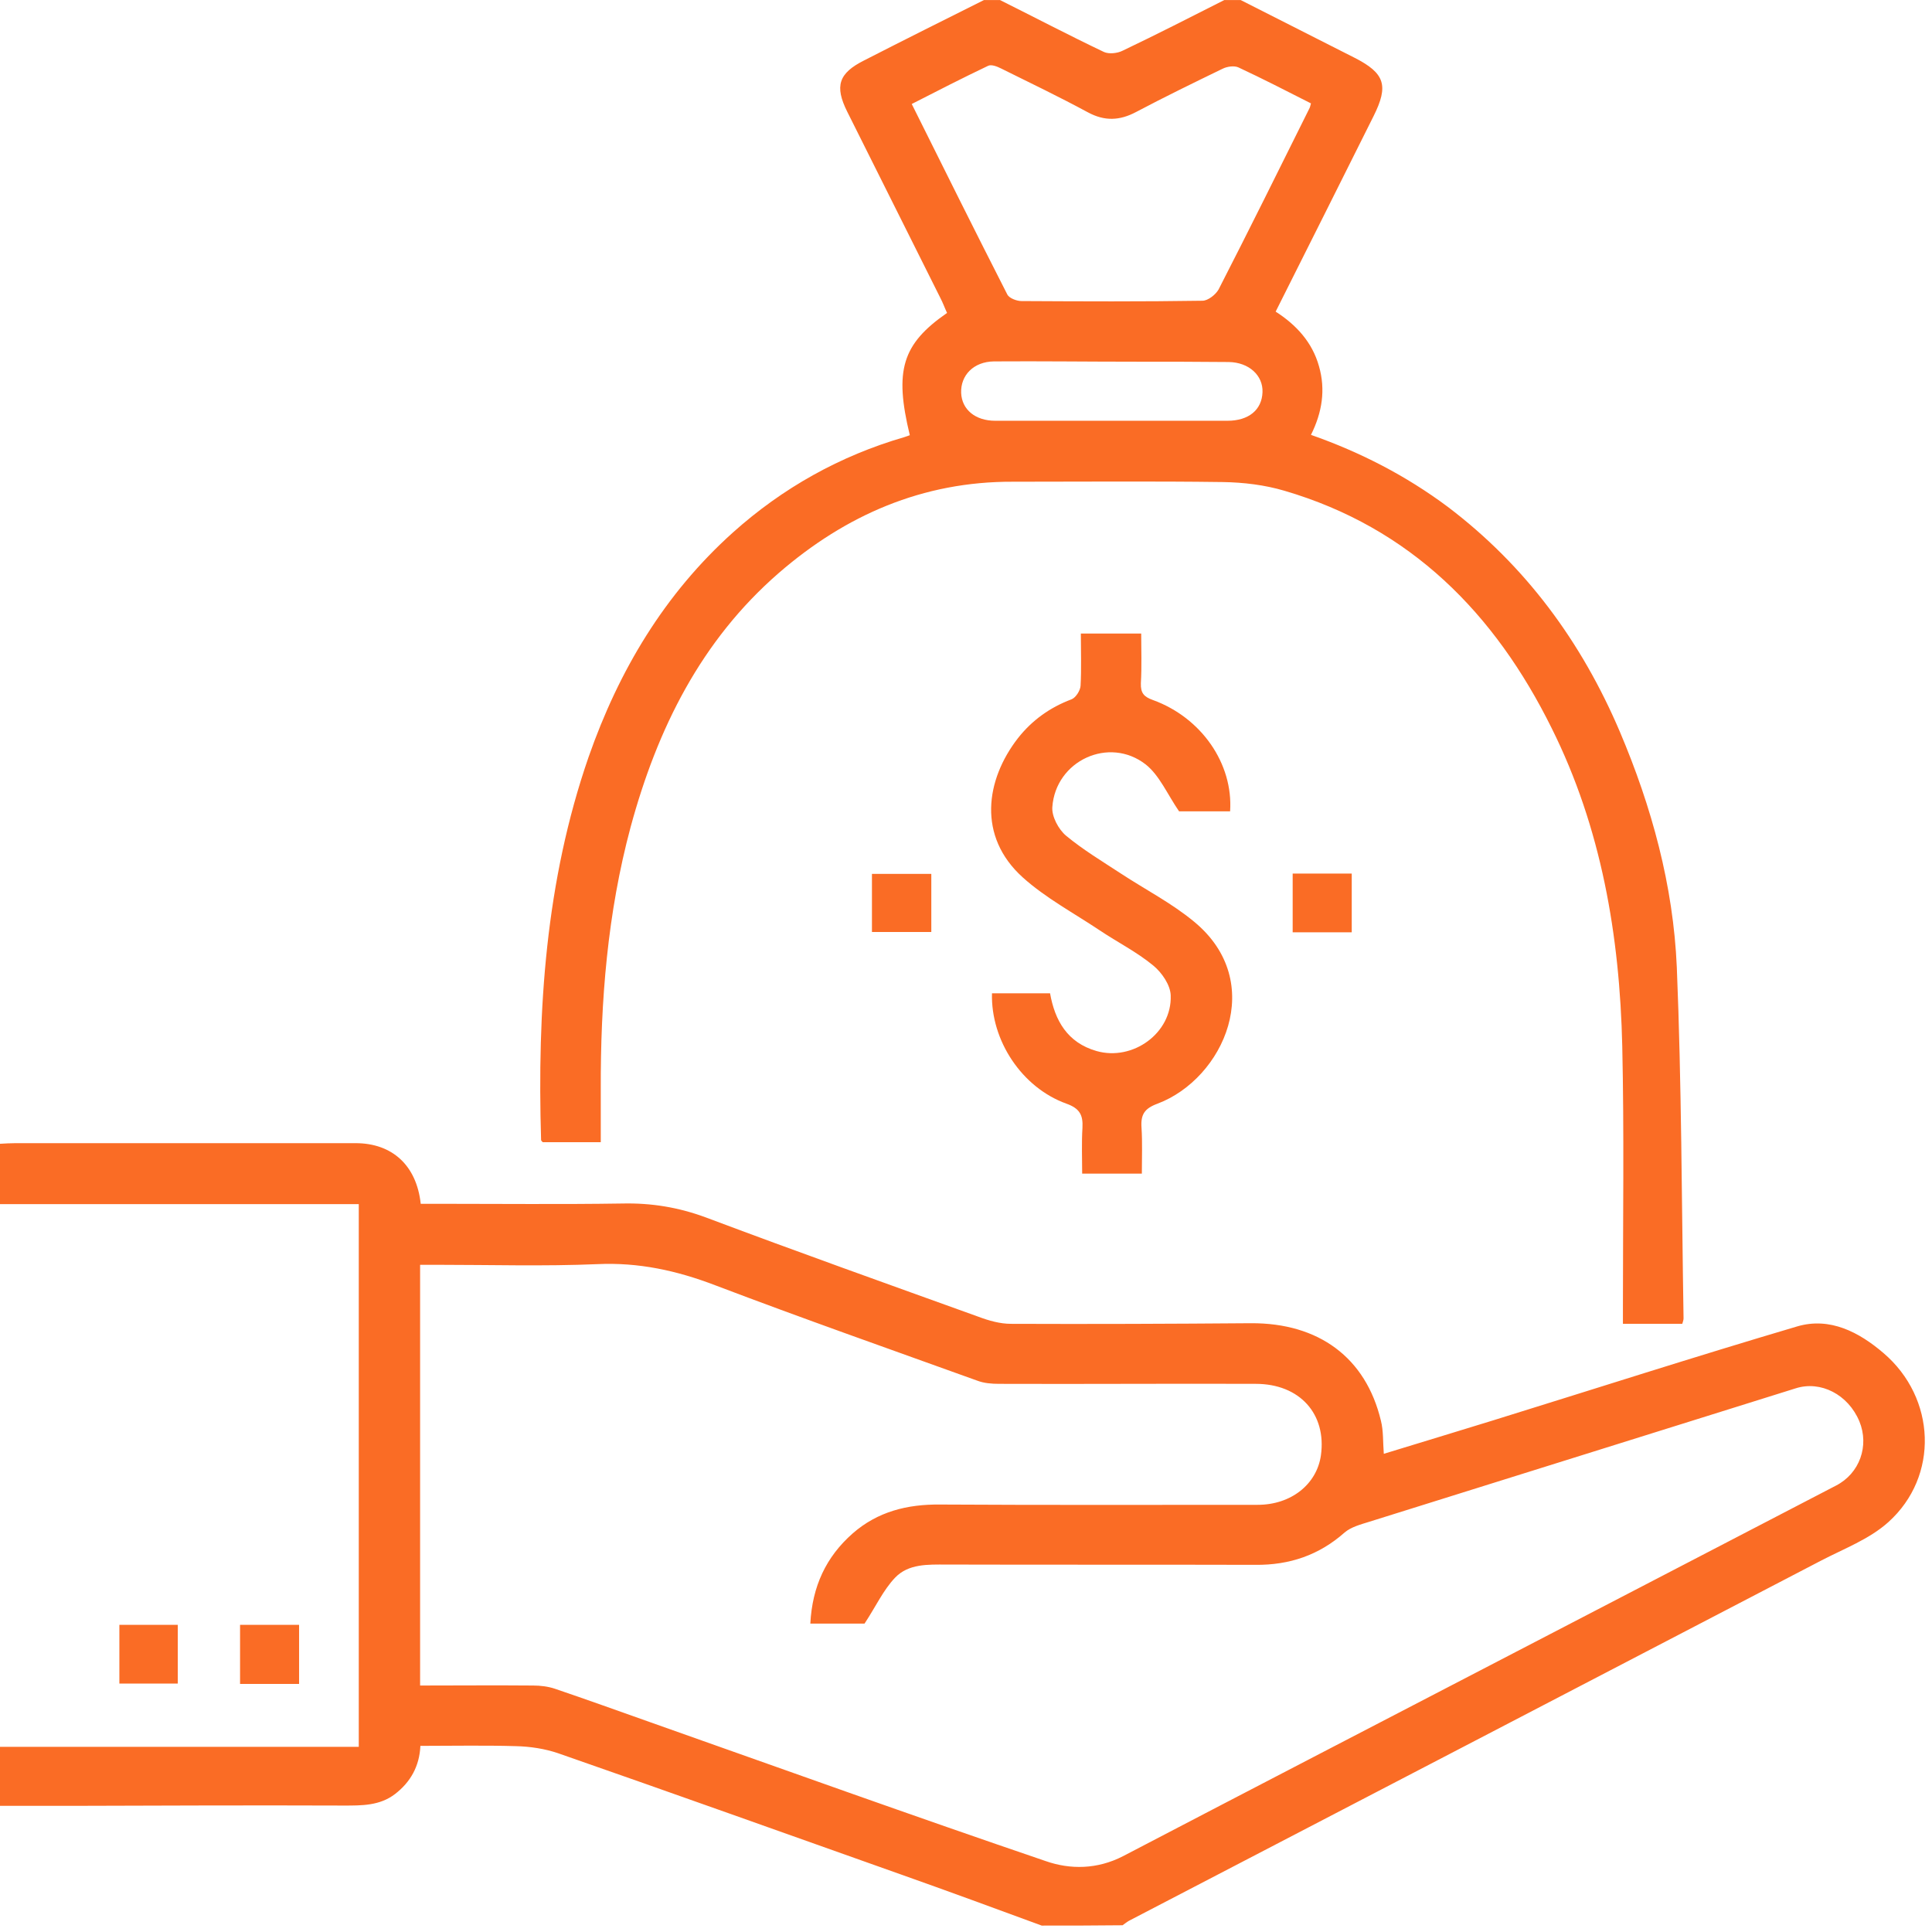 <?xml version="1.0" encoding="UTF-8"?> <svg xmlns="http://www.w3.org/2000/svg" width="47" height="47" viewBox="0 0 47 47" fill="none"> <path d="M25.342 46.844C24.194 46.422 23.047 46 21.899 45.594C19.128 44.611 16.356 43.619 13.577 42.651C13.257 42.542 12.897 42.487 12.554 42.479C11.789 42.456 11.024 42.472 10.227 42.472C10.204 42.971 9.985 43.354 9.611 43.643C9.236 43.931 8.799 43.924 8.354 43.924C6.16 43.916 3.966 43.924 1.772 43.931C1.187 43.931 0.609 43.931 0 43.931C0 43.447 0 42.987 0 42.495C2.896 42.495 5.793 42.495 8.728 42.495C8.728 38.084 8.728 33.712 8.728 29.293C5.832 29.293 2.928 29.293 0 29.293C0 28.786 0 28.325 0 27.825C0.125 27.818 0.25 27.81 0.375 27.81C3.131 27.81 5.894 27.81 8.65 27.81C9.54 27.81 10.134 28.349 10.235 29.285C10.368 29.285 10.508 29.285 10.649 29.285C12.148 29.285 13.639 29.301 15.138 29.278C15.848 29.262 16.512 29.371 17.183 29.621C19.385 30.449 21.595 31.237 23.804 32.033C24.054 32.127 24.327 32.205 24.593 32.205C26.536 32.213 28.488 32.205 30.432 32.19C32.08 32.182 33.227 33.025 33.594 34.563C33.657 34.813 33.641 35.078 33.664 35.367C34.554 35.094 35.437 34.828 36.319 34.555C38.786 33.79 41.237 33.002 43.72 32.268C44.516 32.033 45.227 32.408 45.82 32.916C47.1 34.009 47.178 35.914 45.937 37.03C45.477 37.444 44.852 37.678 44.298 37.967C38.692 40.887 33.079 43.807 27.465 46.727C27.411 46.758 27.364 46.797 27.309 46.836C26.638 46.844 25.99 46.844 25.342 46.844ZM19.713 39.497C19.76 38.592 20.096 37.873 20.744 37.303C21.352 36.772 22.071 36.593 22.867 36.601C25.443 36.616 28.02 36.608 30.596 36.608C31.408 36.608 32.033 36.109 32.134 35.406C32.275 34.399 31.619 33.665 30.549 33.665C28.465 33.657 26.388 33.673 24.304 33.665C24.124 33.665 23.937 33.65 23.773 33.587C21.649 32.822 19.518 32.072 17.402 31.268C16.465 30.909 15.536 30.706 14.529 30.753C13.233 30.808 11.929 30.769 10.626 30.769C10.493 30.769 10.352 30.769 10.22 30.769C10.22 34.212 10.22 37.584 10.22 41.004C11.149 41.004 12.054 40.996 12.968 41.004C13.147 41.004 13.335 41.027 13.498 41.082C14.279 41.347 15.06 41.628 15.833 41.902C19.034 43.034 22.227 44.181 25.436 45.274C26.037 45.485 26.693 45.477 27.317 45.157C30.503 43.494 33.696 41.839 36.881 40.184C39.473 38.834 42.073 37.491 44.665 36.14C45.242 35.843 45.477 35.172 45.234 34.579C44.961 33.923 44.29 33.579 43.681 33.775C40.222 34.86 36.764 35.937 33.305 37.022C33.102 37.085 32.868 37.147 32.712 37.28C32.087 37.834 31.369 38.076 30.541 38.068C28.035 38.061 25.529 38.068 23.023 38.061C22.578 38.061 22.102 38.037 21.774 38.381C21.485 38.685 21.306 39.083 21.032 39.497C20.681 39.497 20.221 39.497 19.713 39.497Z" fill="#FA6C25"></path> <path d="M30.182 0.001C31.104 0.469 32.033 0.938 32.954 1.406C33.688 1.781 33.789 2.077 33.414 2.827C32.626 4.404 31.837 5.981 31.033 7.581C31.533 7.902 31.923 8.323 32.087 8.909C32.251 9.479 32.165 10.033 31.892 10.579C33.094 11.001 34.203 11.571 35.218 12.328C37.115 13.765 38.474 15.615 39.403 17.793C40.183 19.628 40.706 21.541 40.792 23.531C40.909 26.373 40.909 29.223 40.956 32.072C40.956 32.111 40.941 32.151 40.925 32.205C40.464 32.205 39.996 32.205 39.481 32.205C39.481 32.049 39.481 31.916 39.481 31.776C39.481 29.668 39.512 27.56 39.465 25.452C39.403 22.766 38.958 20.143 37.748 17.715C36.366 14.92 34.312 12.836 31.244 11.938C30.768 11.797 30.253 11.735 29.753 11.727C28.051 11.704 26.341 11.719 24.639 11.719C22.445 11.711 20.572 12.531 18.948 13.937C17.051 15.584 15.989 17.731 15.341 20.12C14.779 22.212 14.607 24.351 14.615 26.514C14.615 26.927 14.615 27.341 14.615 27.786C14.131 27.786 13.67 27.786 13.202 27.786C13.194 27.771 13.163 27.755 13.163 27.732C13.069 24.57 13.272 21.439 14.318 18.418C15.052 16.318 16.161 14.452 17.831 12.953C19.042 11.868 20.439 11.087 22 10.634C22.047 10.618 22.094 10.603 22.133 10.587C21.751 9.01 21.946 8.37 23.039 7.613C22.984 7.496 22.937 7.363 22.875 7.246C22.118 5.739 21.368 4.224 20.611 2.718C20.299 2.093 20.4 1.781 21.025 1.468C22 0.969 22.969 0.485 23.937 0.001C24.069 0.001 24.194 0.001 24.327 0.001C25.17 0.422 26.006 0.86 26.857 1.265C26.981 1.32 27.184 1.297 27.309 1.234C28.145 0.836 28.965 0.415 29.784 0.001C29.917 0.001 30.05 0.001 30.182 0.001ZM22.18 2.53C22.961 4.099 23.726 5.637 24.507 7.168C24.553 7.254 24.733 7.324 24.85 7.324C26.318 7.332 27.786 7.339 29.253 7.316C29.386 7.316 29.573 7.168 29.644 7.043C30.393 5.583 31.119 4.115 31.845 2.655C31.869 2.616 31.877 2.569 31.892 2.515C31.291 2.21 30.713 1.913 30.128 1.64C30.026 1.593 29.855 1.617 29.745 1.671C29.035 2.015 28.332 2.358 27.637 2.725C27.239 2.936 26.872 2.952 26.466 2.733C25.771 2.358 25.061 2.015 24.35 1.664C24.257 1.617 24.116 1.562 24.038 1.601C23.414 1.898 22.805 2.21 22.18 2.53ZM27.059 10.236C27.996 10.236 28.925 10.236 29.862 10.236C30.378 10.236 30.698 9.97 30.713 9.541C30.729 9.135 30.385 8.815 29.893 8.807C29.128 8.799 28.363 8.799 27.598 8.799C26.458 8.799 25.319 8.784 24.179 8.792C23.679 8.799 23.367 9.135 23.382 9.557C23.398 9.963 23.726 10.236 24.21 10.236C25.162 10.236 26.107 10.236 27.059 10.236Z" fill="#FA6C25"></path> <path d="M24.132 24.164C24.593 24.164 25.053 24.164 25.545 24.164C25.662 24.827 25.966 25.366 26.677 25.569C27.559 25.819 28.512 25.132 28.48 24.218C28.473 23.961 28.262 23.656 28.051 23.485C27.653 23.157 27.184 22.922 26.755 22.634C26.123 22.212 25.436 21.845 24.881 21.345C23.773 20.346 23.976 18.972 24.764 17.957C25.108 17.52 25.545 17.208 26.068 17.012C26.169 16.973 26.279 16.802 26.287 16.684C26.31 16.271 26.294 15.857 26.294 15.412C26.779 15.412 27.239 15.412 27.762 15.412C27.762 15.802 27.778 16.216 27.754 16.622C27.747 16.856 27.825 16.95 28.043 17.028C29.23 17.457 30.003 18.582 29.925 19.737C29.472 19.737 29.019 19.737 28.683 19.737C28.395 19.316 28.207 18.863 27.872 18.597C26.981 17.902 25.678 18.504 25.6 19.636C25.584 19.862 25.748 20.174 25.935 20.331C26.349 20.674 26.817 20.955 27.27 21.252C27.864 21.642 28.504 21.97 29.05 22.423C30.83 23.89 29.769 26.241 28.16 26.849C27.84 26.966 27.747 27.115 27.77 27.435C27.793 27.794 27.778 28.161 27.778 28.551C27.286 28.551 26.825 28.551 26.326 28.551C26.326 28.177 26.31 27.81 26.333 27.435C26.349 27.131 26.271 26.966 25.943 26.849C24.858 26.459 24.101 25.311 24.132 24.164Z" fill="#FA6C25"></path> <path d="M32.884 22.68C32.384 22.68 31.923 22.68 31.447 22.68C31.447 22.189 31.447 21.728 31.447 21.252C31.931 21.252 32.392 21.252 32.884 21.252C32.884 21.728 32.884 22.196 32.884 22.68Z" fill="#FA6C25"></path> <path d="M5.84 40.965C5.84 40.481 5.84 40.02 5.84 39.528C6.316 39.528 6.784 39.528 7.276 39.528C7.276 40.004 7.276 40.473 7.276 40.965C6.808 40.965 6.347 40.965 5.84 40.965Z" fill="#FA6C25"></path> <path d="M21.212 22.673C21.212 22.189 21.212 21.744 21.212 21.259C21.688 21.259 22.157 21.259 22.656 21.259C22.656 21.72 22.656 22.181 22.656 22.673C22.18 22.673 21.712 22.673 21.212 22.673Z" fill="#FA6C25"></path> <path d="M4.325 39.528C4.325 40.004 4.325 40.465 4.325 40.957C3.857 40.957 3.396 40.957 2.904 40.957C2.904 40.489 2.904 40.02 2.904 39.528C3.388 39.528 3.849 39.528 4.325 39.528Z" fill="#FA6C25"></path> </svg> 